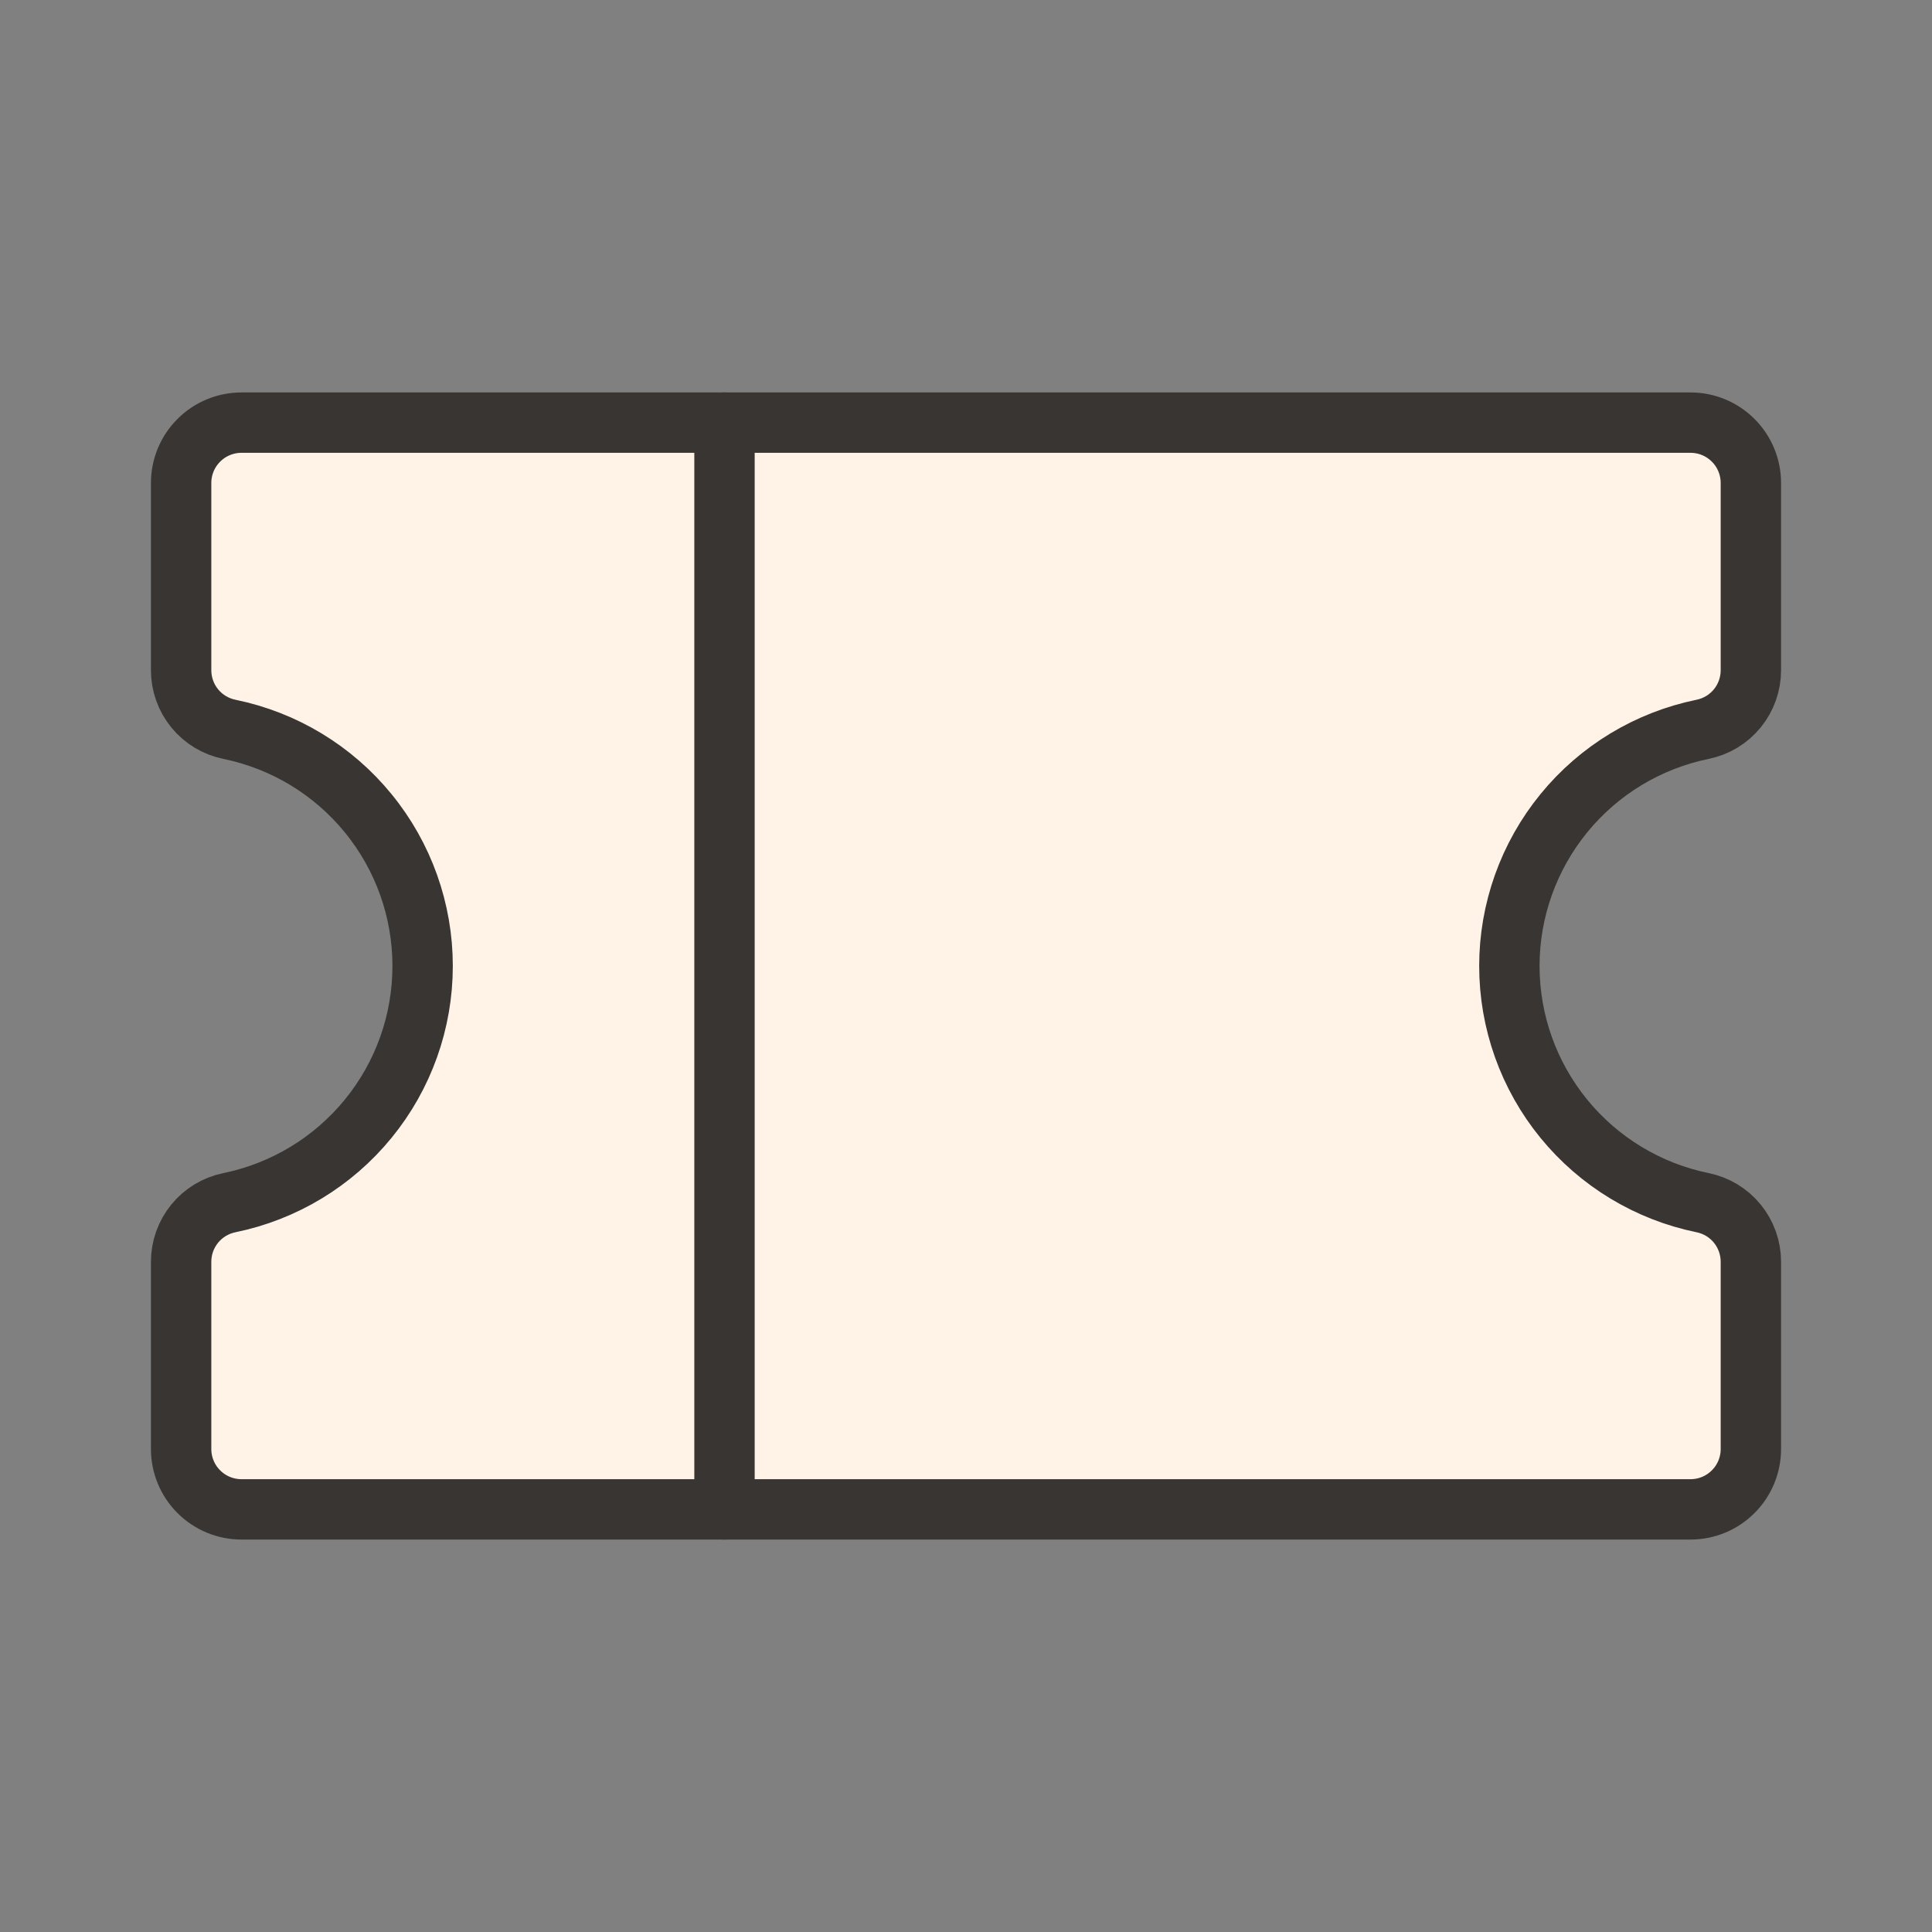 <svg width="32" height="32" viewBox="0 0 32 32" fill="none" xmlns="http://www.w3.org/2000/svg">
<rect x="0" y="0" width="32" height="32" fill="#808080" stroke="none"/>
<path d="M3 20.899C3 20.668 3.08 20.445 3.225 20.267C3.371 20.088 3.574 19.966 3.8 19.92C4.703 19.735 5.515 19.244 6.098 18.53C6.682 17.816 7 16.922 7 16C7 15.078 6.682 14.184 6.098 13.47C5.515 12.755 4.703 12.265 3.8 12.08C3.574 12.034 3.371 11.912 3.225 11.733C3.08 11.555 3 11.332 3 11.101V8C3 7.735 3.105 7.48 3.293 7.293C3.48 7.105 3.735 7 4 7H28C28.265 7 28.52 7.105 28.707 7.293C28.895 7.48 29 7.735 29 8V11.101C29 11.332 28.92 11.555 28.775 11.733C28.629 11.912 28.426 12.034 28.2 12.08C27.297 12.265 26.485 12.755 25.902 13.47C25.319 14.184 25 15.078 25 16C25 16.922 25.319 17.816 25.902 18.53C26.485 19.244 27.297 19.735 28.2 19.92C28.426 19.966 28.629 20.088 28.775 20.267C28.92 20.445 29 20.668 29 20.899V24C29 24.265 28.895 24.52 28.707 24.707C28.52 24.895 28.265 25 28 25H4C3.735 25 3.48 24.895 3.293 24.707C3.105 24.52 3 24.265 3 24V20.899Z" fill="#FFF3E7" stroke="#393532" stroke-linecap="round" stroke-linejoin="round"/>
<path d="M12 7V25" stroke="#393532" stroke-linecap="round" stroke-linejoin="round"/>
</svg>
